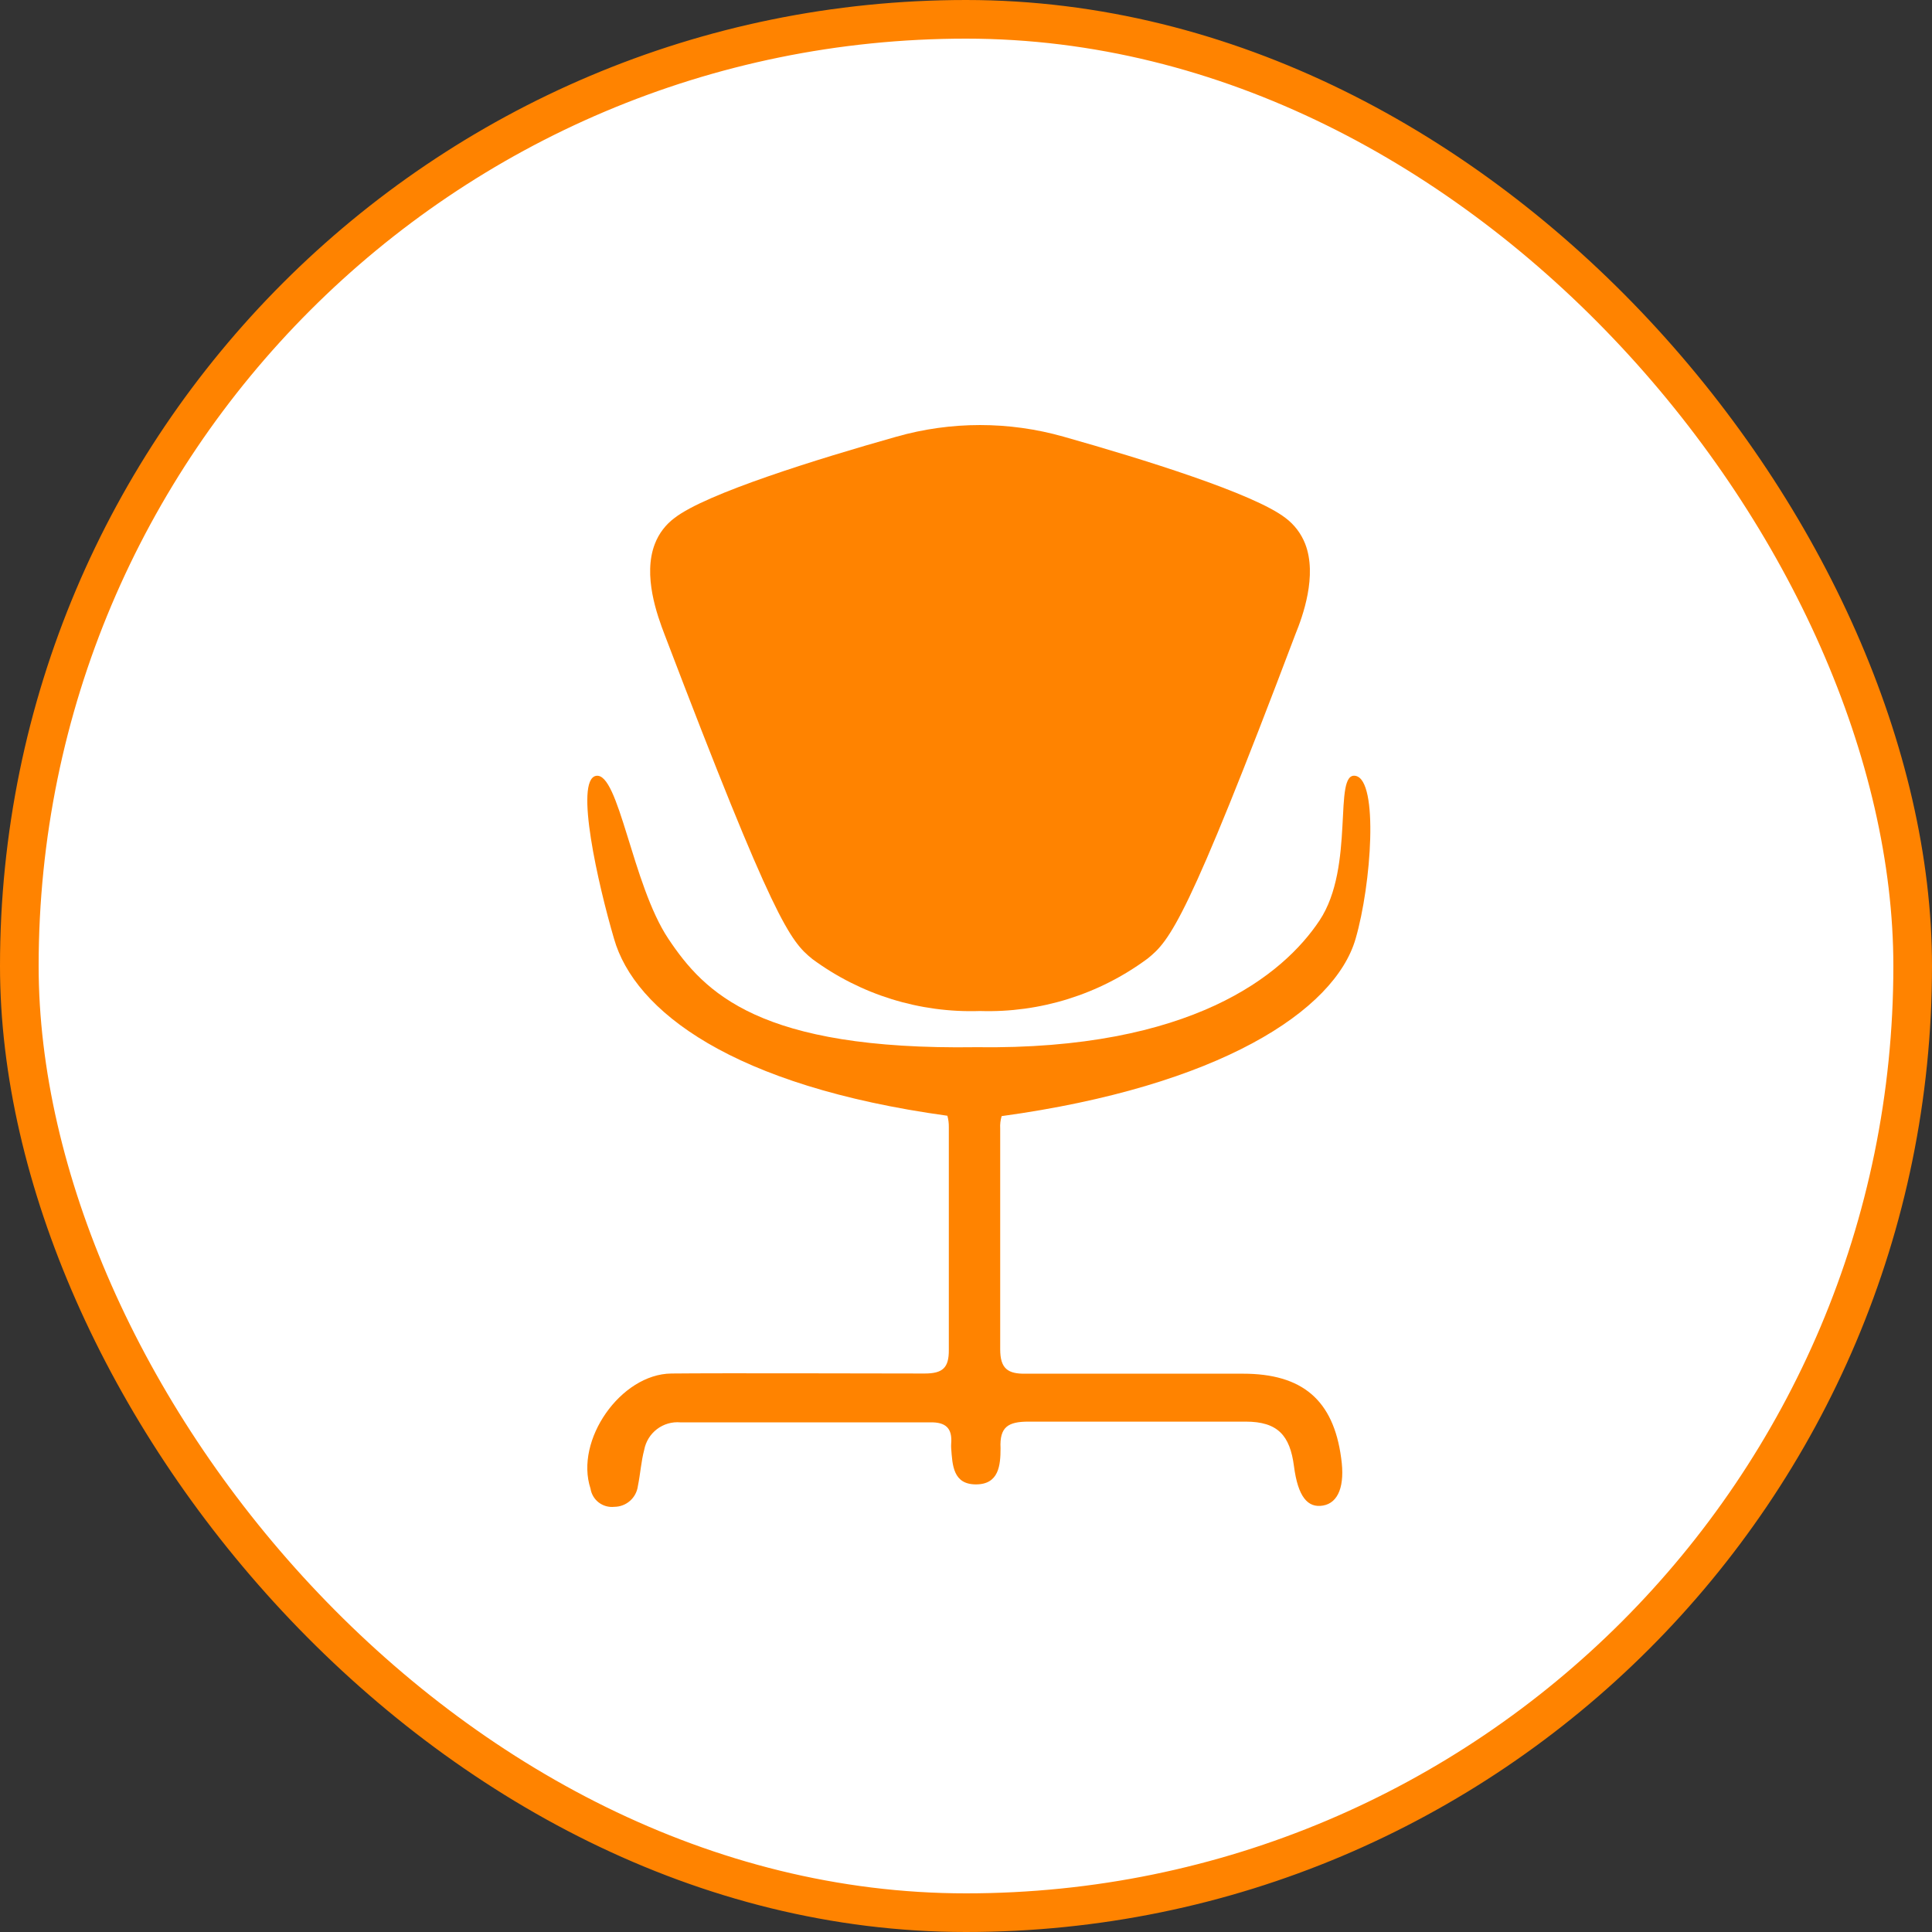 <svg xmlns="http://www.w3.org/2000/svg" width="100" height="100" viewBox="0 0 100 100" fill="none"><rect x="0" y="0" width="100" height="100" fill="#333333" stroke="none"/><rect x="1" y="1" width="98" height="98" rx="49" fill="white"></rect><rect x="1" y="1" width="98" height="98" rx="49" stroke="#FF8300" stroke-width="2"></rect><path d="M30.845 40.159C32.033 39.925 32.717 45.776 34.59 48.585C36.462 51.394 39.318 54.362 50.506 54.203C61.685 54.362 66.422 50.458 68.295 47.649C70.167 44.84 68.969 39.925 70.167 40.159C71.365 40.393 70.982 45.776 70.167 48.585C69.09 52.33 63.08 56.225 51.845 57.77C51.782 57.979 51.757 58.198 51.77 58.416C51.77 62.223 51.77 66.031 51.77 69.838C51.77 70.84 52.163 71.121 53.099 71.102C55.299 71.102 62.181 71.102 64.334 71.102C67.405 71.102 69.016 72.46 69.418 75.465C69.624 76.897 69.278 77.787 68.482 77.927C67.686 78.068 67.18 77.469 66.975 75.886C66.769 74.304 66.141 73.583 64.475 73.583C62.275 73.583 55.393 73.583 53.24 73.583C52.182 73.583 51.732 73.855 51.788 74.96C51.788 75.84 51.704 76.832 50.515 76.832C49.326 76.832 49.298 75.83 49.233 74.96C49.228 74.882 49.228 74.803 49.233 74.725C49.298 73.93 48.961 73.602 48.137 73.621C45.703 73.621 37.651 73.621 35.217 73.621C34.784 73.583 34.352 73.708 34.006 73.971C33.66 74.234 33.424 74.617 33.344 75.044C33.185 75.643 33.148 76.27 33.017 76.916C32.978 77.213 32.834 77.485 32.61 77.683C32.386 77.881 32.098 77.991 31.799 77.993C31.511 78.025 31.222 77.945 30.991 77.769C30.761 77.593 30.608 77.334 30.564 77.047C29.74 74.547 32.127 71.121 34.749 71.093C37.37 71.065 45.394 71.093 47.856 71.093C48.792 71.093 49.12 70.802 49.111 69.866C49.111 66.028 49.111 62.183 49.111 58.332C49.114 58.136 49.089 57.94 49.036 57.751C37.913 56.216 32.848 52.33 31.781 48.585C30.957 45.776 29.73 40.384 30.845 40.159Z" fill="#FF8300"></path><path d="M33.897 28.147C34.103 27.612 34.457 27.148 34.917 26.808C36.547 25.544 42.286 23.765 46.396 22.604C49.227 21.799 52.226 21.799 55.056 22.604C59.166 23.765 64.896 25.544 66.535 26.808C66.993 27.15 67.346 27.614 67.555 28.147C68.192 29.785 67.433 31.892 67.05 32.828C61.432 47.686 60.561 48.679 59.401 49.615C56.896 51.472 53.838 52.429 50.721 52.33C47.611 52.435 44.557 51.489 42.052 49.643C40.891 48.707 40.067 47.714 34.403 32.856C34.019 31.854 33.26 29.785 33.897 28.147Z" fill="#FF8300"></path></svg>